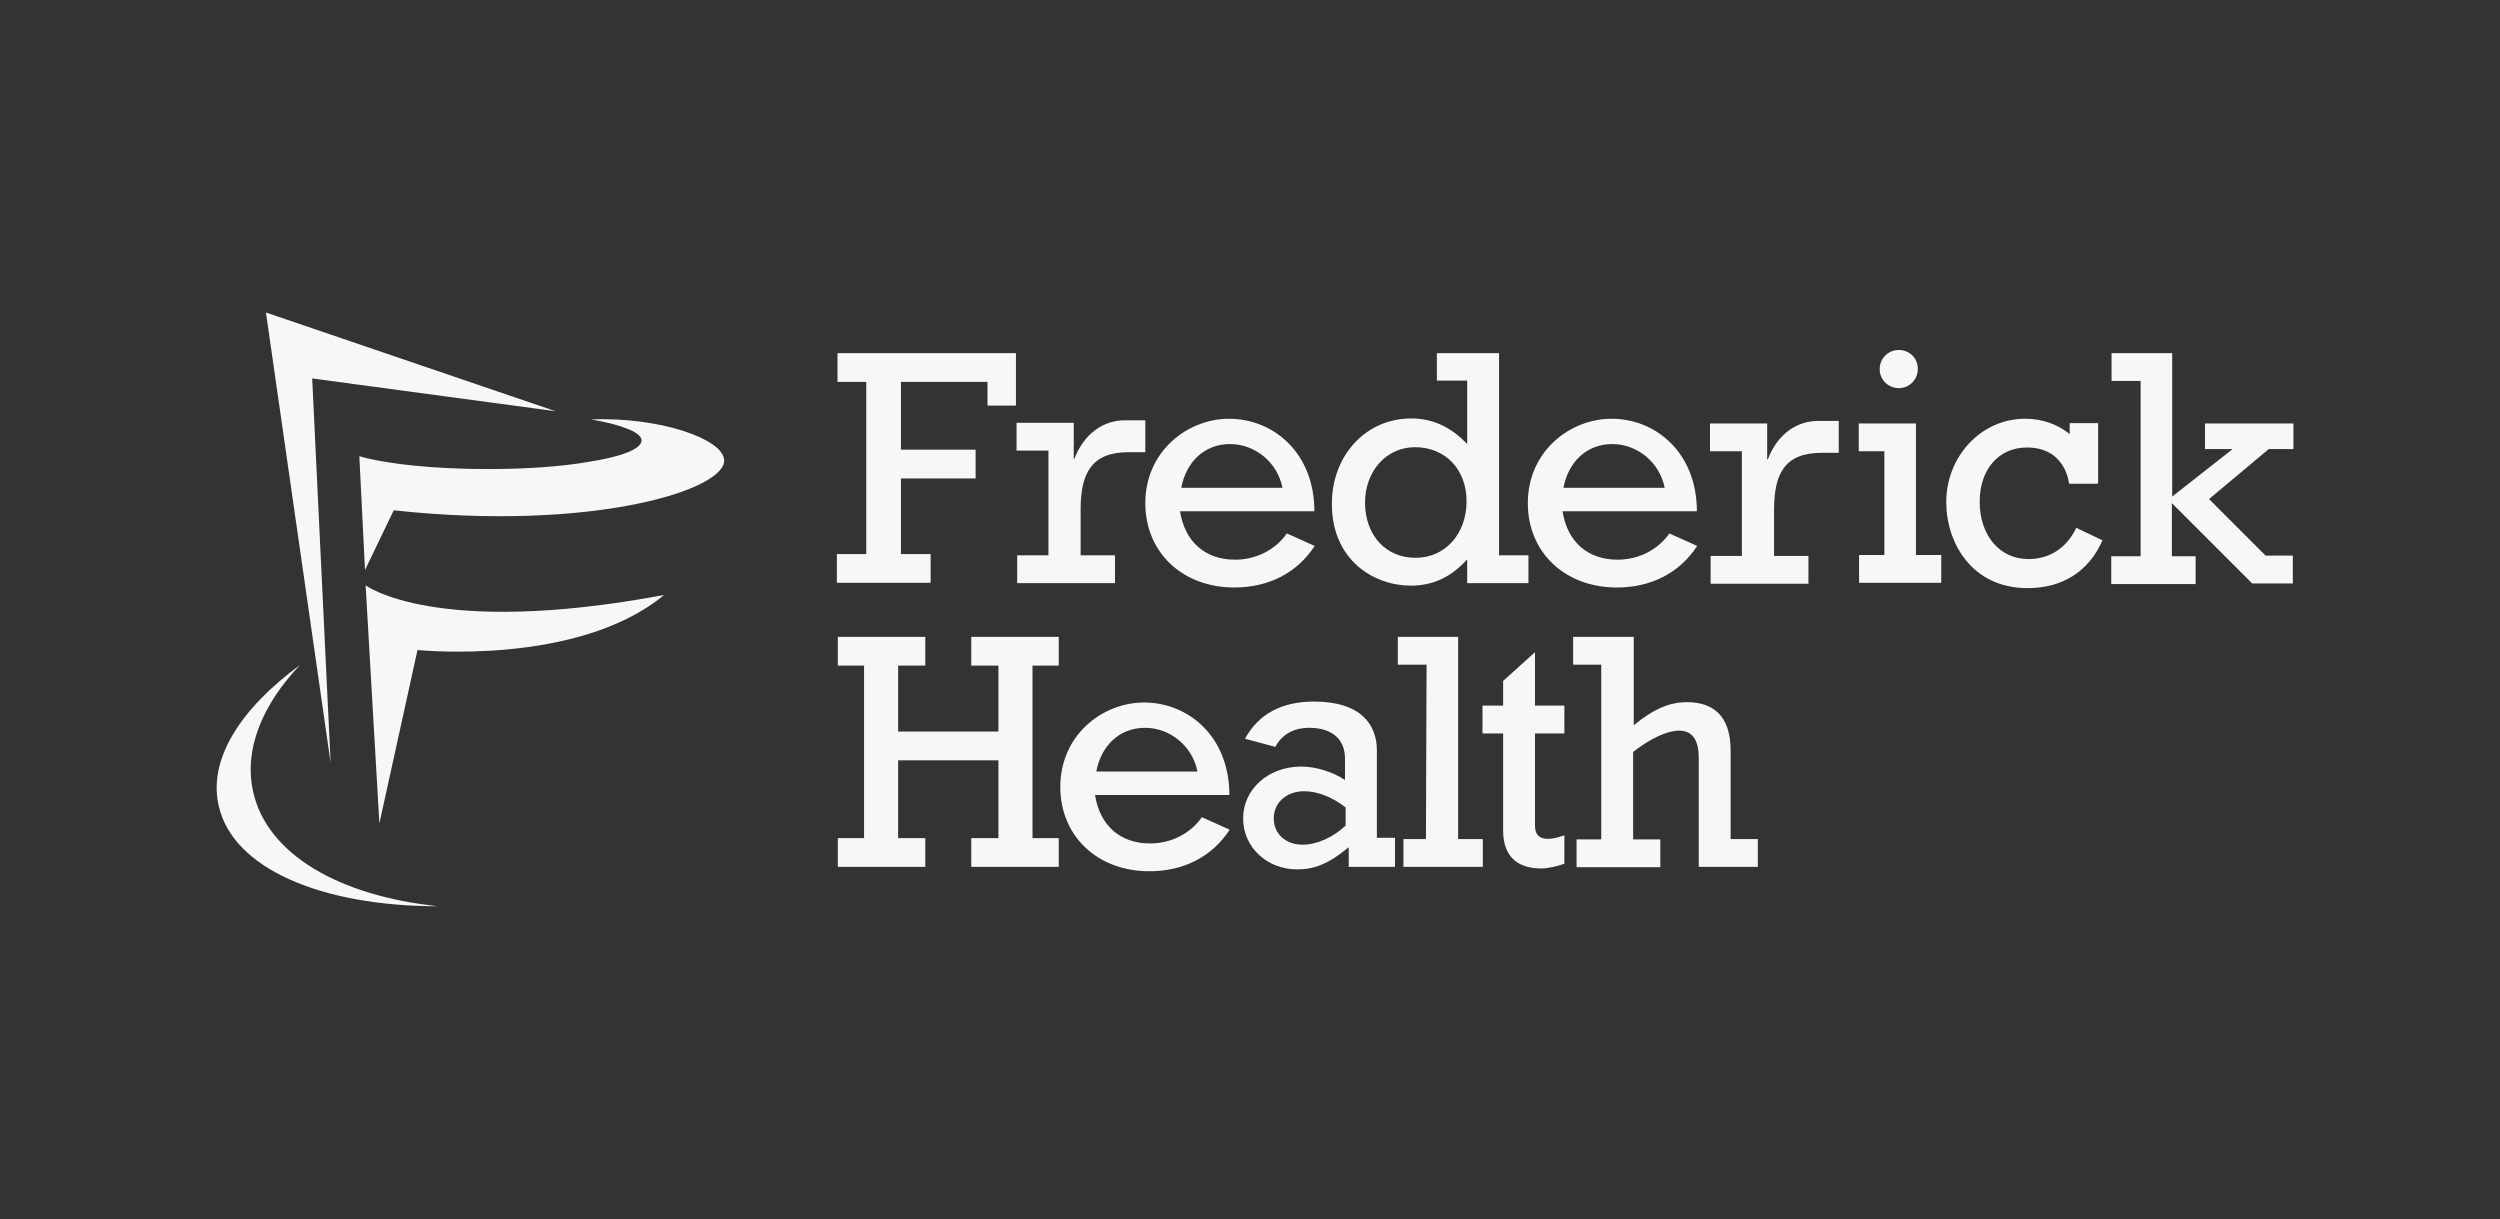 <?xml version="1.0" encoding="utf-8"?>
<!-- Generator: Adobe Illustrator 28.1.0, SVG Export Plug-In . SVG Version: 6.00 Build 0)  -->
<svg version="1.1" id="Layer_1" xmlns="http://www.w3.org/2000/svg" xmlns:xlink="http://www.w3.org/1999/xlink" x="0px" y="0px"
	 viewBox="0 0 800 390.1" style="enable-background:new 0 0 800 390.1;" xml:space="preserve">
<rect x="0" y="0" width="800" height="390.1" fill="#333333" stroke="none"/>
<style type="text/css">
	.st0{fill:#F7F7F7;}
</style>
<g>
	<path class="st0" d="M277.4,122.2H268V113h57.1v16.8h-9.1v-7.6h-27.7v21.7h23.9v9.2h-23.9v24.2h9.5v9.2h-30v-9.2h9.4V122.2z
		 M335.5,177.7h-10v8.9h31.3v-8.9h-11V163c0-11.7,3.6-18.3,15.3-18.3h5.4v-10.2h-6.6c-6.4,0-12.8,3.8-16.1,12.3h-0.2v-11.5h-18.3
		v8.9h10.2L335.5,177.7L335.5,177.7z M377.6,163.5c1.5,9.9,8.1,15.6,17.6,15.6c6.6,0,12.8-3,16.6-8.4l8.9,4
		c-5.6,8.6-14.7,13.3-25.7,13.3c-16.6,0-28.5-11.2-28.5-27c0-16.6,13.5-27,26.8-27c14.2,0,27.3,10.9,27.3,29.6h-43.1V163.5z
		 M410.4,156.1c-1.6-8.1-8.7-14-16.8-14c-8.1,0-14,5.6-15.6,14H410.4z M488.9,186.6h-19.4V179c-5.3,5.8-11,8.4-18.1,8.4
		c-11.5,0-25.2-7.9-25.2-26.2c0-15.5,10.9-27.3,25.4-27.3c6.9,0,12.8,2.8,17.9,8.2v-20.3h-9.7V113h19.9v64.7h9.4v8.9H488.9z
		 M453,178.5c9.5,0,16.3-7.7,16.3-18.1c0-10.2-6.8-17.3-16.5-17.3c-9.1,0-16,7.6-16,17.8C436.9,171.4,443.5,178.5,453,178.5
		 M500,163.5c1.5,9.9,8.1,15.6,17.6,15.6c6.6,0,12.8-3,16.6-8.4l8.9,4c-5.6,8.6-14.7,13.3-25.7,13.3c-16.6,0-28.5-11.2-28.5-27
		c0-16.6,13.5-27,26.8-27c14.2,0,27.3,10.9,27.3,29.6H500V163.5z M532.7,156.1c-1.6-8.1-8.7-14-16.8-14c-8.1,0-14,5.6-15.6,14H532.7
		z M557.4,144.4h-10.2v-8.9h18.3v11.5h0.2c3.3-8.6,9.7-12.3,16.1-12.3h6.6v10.2H583c-11.9,0-15.3,6.6-15.3,18.3v14.7h11v8.9h-31.3
		v-8.9h10V144.4L557.4,144.4z M602.9,144.4h-8.1v-8.9h18.3v42.1h8.1v8.9h-26.3v-8.9h8.1V144.4z M613.7,118.1c0,3.3-2.6,6.1-6.1,6.1
		c-3.3,0-6.1-2.6-6.1-6.1c0-3.3,2.6-6.1,6.1-6.1C611.1,112,613.7,114.6,613.7,118.1 M671.2,154.8h-9.1c-0.5-3.6-2-6.4-4.4-8.6
		c-2.3-2-5.4-3-9.1-3c-9.1,0-15.1,7.1-15.1,17.3c0,10.9,6.4,18.4,15.6,18.4c6.8,0,12.3-3.6,15.3-10l8.4,4c-4.4,10-12.8,15.3-24,15.3
		c-17.8,0-26-14.5-26-27.5c0-14.7,11.2-26.7,25.2-26.7c5.6,0,10.5,1.8,14.3,4.9v-3.5h9.1v19.3H671.2z M684.9,121.9h-9.2V113h19.4
		v45.9l19.1-15v-0.2h-8.6v-8.2h28.3v8.2H726l-19.1,16l18.1,18.1h8.7v8.9h-13l-25.7-25.7v17h7.6v8.9h-27V178h9.4v-56.1L684.9,121.9
		L684.9,121.9z M276.5,213h-8.4v-9.2h28v9.2h-8.7v21.1h32.1V213h-8.7v-9.2h28v9.2h-8.4v55.2h8.4v9.2h-28v-9.2h8.7v-24.9h-32.1v24.9
		h8.7v9.2h-28v-9.2h8.4V213z M350.4,254.3c1.5,9.9,8.1,15.6,17.6,15.6c6.6,0,12.8-3,16.6-8.4l8.9,4c-5.6,8.6-14.7,13.3-25.7,13.3
		c-16.6,0-28.5-11.2-28.5-27c0-16.6,13.5-27,26.8-27c14.2,0,27.3,10.9,27.3,29.6h-43.1V254.3z M383.2,246.9c-1.6-8.1-8.7-14-16.8-14
		c-8.1,0-14,5.6-15.6,14H383.2z M446.4,277.4h-14.8v-6.3c-6.4,5.3-10.9,7.1-16.5,7.1c-9.7,0-17.3-7.1-17.3-16.3
		c0-9.4,8.1-16.6,18.6-16.6c4.6,0,9.9,1.6,14,4.3v-6.8c0-7.2-5.3-9.9-11.4-9.9c-4.9,0-8.7,2-10.9,6.1l-9.7-2.6
		c4.3-7.9,11.7-11.9,22.1-11.9c15,0,20.1,7.4,20.1,15.6v28h5.8V277.4z M430.5,258.3c-4.3-3.3-8.9-5.1-13.2-5.1
		c-5.6,0-9.7,3.6-9.7,8.7c0,4.9,3.8,8.4,9.2,8.4c4.6,0,9.7-2.3,13.8-6.1v-5.9L430.5,258.3L430.5,258.3z M456.5,212.7h-9.2v-8.9h19.3
		v64.7h7.9v8.9h-25.4v-8.9h7.2L456.5,212.7L456.5,212.7z M474.4,225.8h6.6v-7.9l10.2-9.2v17.1h9.4v8.9h-9.4v29.6
		c0,4.9,4.4,4.8,9.4,3v9.1c-2.3,0.8-5.1,1.5-7.4,1.5c-7.1,0-12.2-3.3-12.2-12.2v-31h-6.6V225.8z M512.6,212.7h-9.2v-8.9h19.4v28.3
		c6.4-5.3,11.5-7.4,17-7.4c8.1,0,14,4,14,15.5v28.3h8.7v8.9h-18.9v-34.9c0-4.9-1.5-8.7-6.3-8.7c-3.6,0-8.9,2.3-14.7,6.8v28h8.7v8.9
		h-26.8v-8.9h7.9v-55.8L512.6,212.7L512.6,212.7z M189.1,134.2c22.4-0.8,42,6.3,42.6,12.8c1.2,9.7-42,23.2-105.7,16.3l-9.2,19.1
		l-1.8-36.2v-0.2c8.7,2.5,23.9,4.1,41.2,4.1c12.3,0,23.5-0.8,32.1-2.3c10.4-1.6,17-4.1,17-6.9C205.3,138.4,199,135.9,189.1,134.2
		 M133.6,208c0,0,51.2,5.3,78.9-17.6c-73.4,13.7-95.5-3.1-95.5-3.1l4.4,76.2L133.6,208"/>
	<path class="st0" d="M81,253.3c-3-13.3,2.8-27.7,15-40.5c-19.1,14-29.5,30.3-26,45.1C74.5,278,103,290,140.2,290
		C108.6,286.7,85.4,273.4,81,253.3 M99.9,121.1l5.9,123L85.1,100l92.7,31.6L99.9,121.1z"/>
</g>
</svg>
